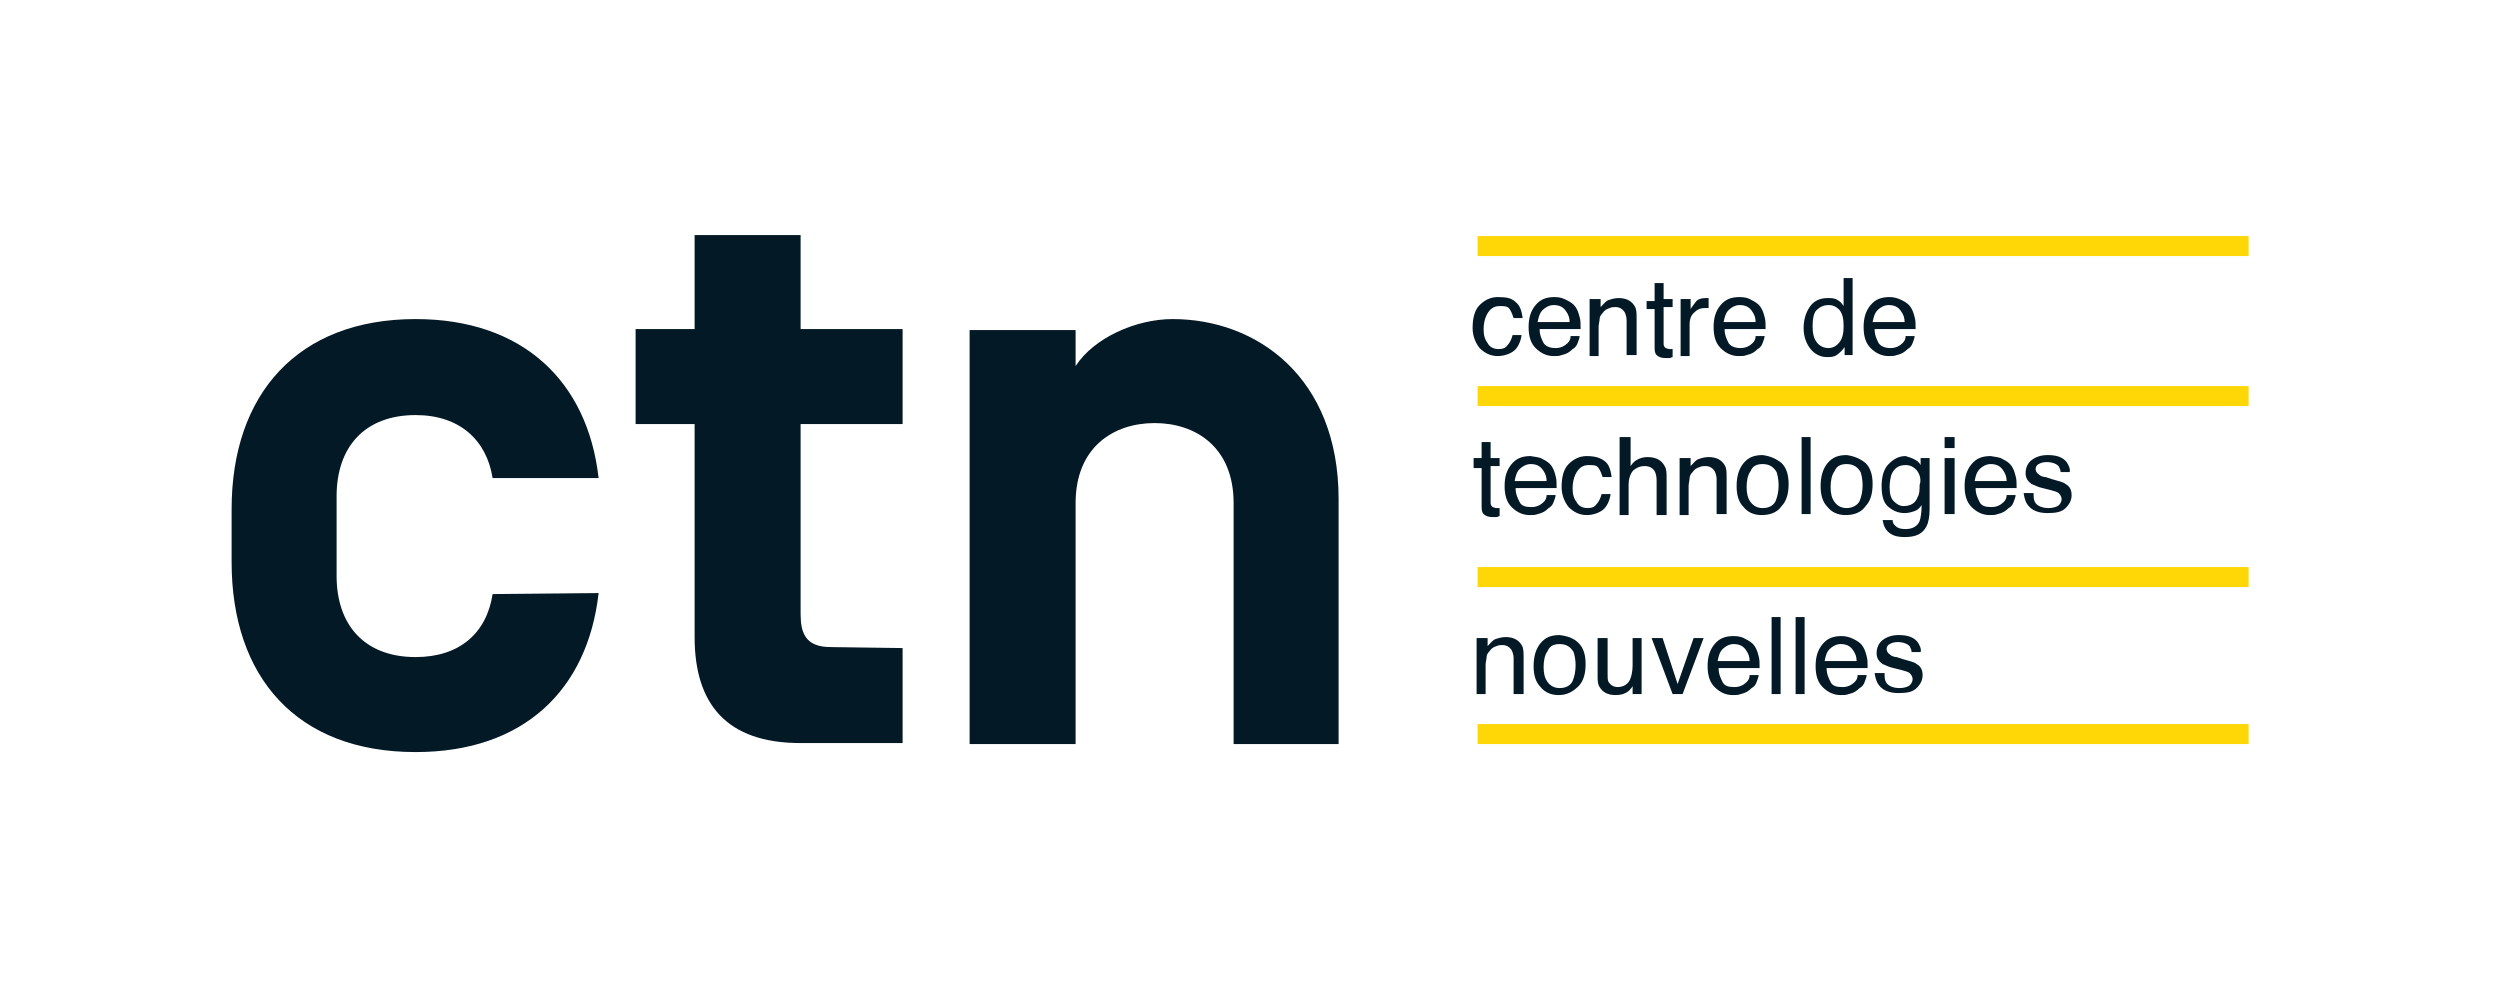 <?xml version="1.0" encoding="utf-8"?>
<!-- Generator: Adobe Illustrator 27.7.0, SVG Export Plug-In . SVG Version: 6.00 Build 0)  -->
<svg version="1.0" id="Calque_1" xmlns="http://www.w3.org/2000/svg" xmlns:xlink="http://www.w3.org/1999/xlink" x="0px" y="0px"
	 viewBox="0 0 250 100" style="enable-background:new 0 0 250 100;" xml:space="preserve">
<style type="text/css">
	.st0{fill:#FFD606;}
	.st1{enable-background:new    ;}
	.st2{fill:#031926;}
</style>
<g id="Groupe_28" transform="translate(4360.961 -147.193)">
	<rect id="Rectangle_30" x="-4213.2" y="170.8" class="st0" width="77.1" height="2"/>
	<rect id="Rectangle_31" x="-4213.2" y="185.8" class="st0" width="77.1" height="2"/>
	<rect id="Rectangle_32" x="-4213.2" y="203.9" class="st0" width="77.1" height="2"/>
	<rect id="Rectangle_33" x="-4213.2" y="219.6" class="st0" width="77.1" height="2"/>
	<g class="st1">
		<path class="st2" d="M-4209.4,177.4c0.4,0.3,0.6,0.8,0.7,1.6h-0.9c-0.1-0.3-0.2-0.6-0.4-0.9s-0.5-0.3-1-0.3c-0.6,0-1,0.3-1.3,0.9
			c-0.2,0.4-0.3,0.9-0.3,1.4c0,0.6,0.1,1,0.4,1.4c0.2,0.4,0.6,0.6,1.1,0.6c0.4,0,0.7-0.1,0.9-0.4c0.2-0.2,0.4-0.6,0.5-1h0.9
			c-0.1,0.7-0.4,1.3-0.8,1.6c-0.4,0.3-1,0.5-1.6,0.5c-0.7,0-1.3-0.3-1.8-0.8c-0.4-0.5-0.7-1.2-0.7-2c0-1,0.2-1.8,0.7-2.3
			s1.1-0.8,1.8-0.8C-4210.3,176.9-4209.8,177-4209.4,177.4z"/>
		<path class="st2" d="M-4204.3,177.2c0.4,0.2,0.7,0.4,0.9,0.7c0.2,0.3,0.3,0.6,0.4,1c0.1,0.3,0.1,0.7,0.1,1.2h-4.1
			c0,0.6,0.2,1,0.4,1.4c0.2,0.3,0.6,0.5,1.2,0.5c0.5,0,0.9-0.2,1.2-0.5c0.2-0.2,0.3-0.4,0.3-0.7h0.9c0,0.2-0.1,0.4-0.2,0.7
			c-0.1,0.3-0.3,0.5-0.5,0.6c-0.3,0.3-0.6,0.5-1.1,0.6c-0.2,0.1-0.5,0.1-0.8,0.1c-0.7,0-1.3-0.3-1.8-0.8c-0.5-0.5-0.7-1.2-0.7-2.1
			c0-0.9,0.2-1.6,0.7-2.2c0.5-0.6,1.1-0.8,1.9-0.8C-4205,176.9-4204.7,177-4204.3,177.2z M-4204,179.4c0-0.4-0.1-0.7-0.3-1
			c-0.3-0.5-0.7-0.7-1.3-0.7c-0.4,0-0.8,0.2-1.1,0.5s-0.4,0.7-0.5,1.2H-4204z"/>
		<path class="st2" d="M-4201.8,177.1h0.9v0.8c0.3-0.3,0.5-0.6,0.8-0.7c0.3-0.1,0.6-0.2,1-0.2c0.8,0,1.3,0.3,1.6,0.8
			c0.2,0.3,0.2,0.7,0.2,1.3v3.6h-1v-3.5c0-0.3-0.1-0.6-0.2-0.8c-0.2-0.3-0.5-0.5-0.9-0.5c-0.2,0-0.4,0-0.6,0.1
			c-0.3,0.1-0.5,0.2-0.7,0.5c-0.2,0.2-0.3,0.4-0.3,0.6c0,0.2-0.1,0.5-0.1,0.8v2.9h-0.9V177.1z"/>
		<path class="st2" d="M-4195.6,175.5h1v1.6h0.9v0.8h-0.9v3.7c0,0.2,0.1,0.3,0.2,0.4c0.1,0,0.2,0.1,0.4,0.1c0,0,0.1,0,0.1,0
			c0.1,0,0.1,0,0.2,0v0.8c-0.1,0-0.2,0.1-0.3,0.1c-0.1,0-0.2,0-0.4,0c-0.4,0-0.7-0.1-0.9-0.3c-0.2-0.2-0.2-0.5-0.2-0.9v-3.7h-0.8
			v-0.8h0.8V175.5z"/>
		<path class="st2" d="M-4192.8,177.1h0.9v1c0.1-0.2,0.3-0.4,0.5-0.7s0.6-0.4,1-0.4c0,0,0,0,0.1,0s0.1,0,0.2,0v1c-0.1,0-0.1,0-0.2,0
			c0,0-0.1,0-0.2,0c-0.5,0-0.8,0.2-1.1,0.5c-0.3,0.3-0.4,0.7-0.4,1.1v3.2h-0.9V177.1z"/>
		<path class="st2" d="M-4185.8,177.2c0.4,0.2,0.7,0.4,0.9,0.7c0.2,0.3,0.3,0.6,0.4,1c0.1,0.3,0.1,0.7,0.1,1.2h-4.1
			c0,0.6,0.2,1,0.4,1.4c0.2,0.3,0.6,0.5,1.2,0.5c0.5,0,0.9-0.2,1.2-0.5c0.2-0.2,0.3-0.4,0.3-0.7h0.9c0,0.2-0.1,0.4-0.2,0.7
			c-0.1,0.3-0.3,0.5-0.5,0.6c-0.3,0.3-0.6,0.5-1.1,0.6c-0.2,0.1-0.5,0.1-0.8,0.1c-0.7,0-1.3-0.3-1.8-0.8c-0.5-0.5-0.7-1.2-0.7-2.1
			c0-0.9,0.2-1.6,0.7-2.2c0.5-0.6,1.1-0.8,1.9-0.8C-4186.5,176.9-4186.1,177-4185.8,177.2z M-4185.4,179.4c0-0.4-0.1-0.7-0.3-1
			c-0.3-0.5-0.7-0.7-1.3-0.7c-0.4,0-0.8,0.2-1.1,0.5s-0.4,0.7-0.5,1.2H-4185.4z"/>
		<path class="st2" d="M-4177.2,177.2c0.2,0.1,0.4,0.3,0.6,0.6v-2.8h0.9v7.7h-0.8v-0.8c-0.2,0.3-0.5,0.6-0.8,0.8
			c-0.3,0.2-0.6,0.2-1,0.2c-0.6,0-1.2-0.3-1.6-0.8s-0.7-1.2-0.7-2.1c0-0.8,0.2-1.5,0.6-2.1c0.4-0.6,1-0.9,1.8-0.9
			C-4177.8,177-4177.5,177-4177.2,177.2z M-4179.3,181.4c0.3,0.4,0.7,0.6,1.2,0.6c0.4,0,0.8-0.2,1.1-0.6s0.4-0.9,0.4-1.6
			c0-0.7-0.1-1.2-0.4-1.6c-0.3-0.3-0.6-0.5-1.1-0.5c-0.5,0-0.9,0.2-1.2,0.5s-0.4,0.9-0.4,1.6C-4179.7,180.5-4179.6,181-4179.3,181.4
			z"/>
		<path class="st2" d="M-4170.8,177.2c0.4,0.2,0.7,0.4,0.9,0.7c0.2,0.3,0.3,0.6,0.4,1c0.1,0.3,0.1,0.7,0.1,1.2h-4.1
			c0,0.6,0.2,1,0.4,1.4c0.2,0.3,0.6,0.5,1.2,0.5c0.5,0,0.9-0.2,1.2-0.5c0.2-0.2,0.3-0.4,0.3-0.7h0.9c0,0.2-0.1,0.4-0.2,0.7
			c-0.1,0.3-0.3,0.5-0.5,0.6c-0.3,0.3-0.6,0.5-1.1,0.6c-0.2,0.1-0.5,0.1-0.8,0.1c-0.7,0-1.3-0.3-1.8-0.8c-0.5-0.5-0.7-1.2-0.7-2.1
			c0-0.9,0.2-1.6,0.7-2.2c0.5-0.6,1.1-0.8,1.9-0.8C-4171.6,176.9-4171.2,177-4170.8,177.2z M-4170.5,179.4c0-0.4-0.1-0.7-0.3-1
			c-0.3-0.5-0.7-0.7-1.3-0.7c-0.4,0-0.8,0.2-1.1,0.5s-0.4,0.7-0.5,1.2H-4170.5z"/>
	</g>
	<g class="st1">
		<path class="st2" d="M-4212.9,191.4h1v1.6h0.9v0.8h-0.9v3.7c0,0.2,0.1,0.3,0.2,0.4c0.1,0,0.2,0.1,0.4,0.1c0,0,0.1,0,0.1,0
			c0.1,0,0.1,0,0.2,0v0.8c-0.1,0-0.2,0.1-0.3,0.1c-0.1,0-0.2,0-0.4,0c-0.4,0-0.7-0.1-0.9-0.3c-0.2-0.2-0.2-0.5-0.2-0.9v-3.7h-0.8
			V193h0.8V191.4z"/>
		<path class="st2" d="M-4206.7,193.1c0.4,0.2,0.7,0.4,0.9,0.7c0.2,0.3,0.3,0.6,0.4,1c0.1,0.3,0.1,0.7,0.1,1.2h-4.1
			c0,0.6,0.2,1,0.4,1.4s0.6,0.5,1.2,0.5c0.5,0,0.9-0.2,1.2-0.5c0.2-0.2,0.3-0.4,0.3-0.7h0.9c0,0.2-0.1,0.4-0.2,0.7
			c-0.1,0.3-0.3,0.5-0.5,0.6c-0.3,0.3-0.6,0.5-1.1,0.6c-0.2,0.1-0.5,0.1-0.8,0.1c-0.7,0-1.3-0.3-1.8-0.8c-0.5-0.5-0.7-1.2-0.7-2.1
			c0-0.9,0.2-1.6,0.7-2.2c0.5-0.6,1.1-0.8,1.9-0.8C-4207.4,192.9-4207,192.9-4206.7,193.1z M-4206.3,195.3c0-0.4-0.1-0.7-0.3-1
			c-0.3-0.5-0.7-0.7-1.3-0.7c-0.4,0-0.8,0.2-1.1,0.5s-0.4,0.7-0.5,1.2H-4206.3z"/>
		<path class="st2" d="M-4200.5,193.3c0.4,0.3,0.6,0.8,0.7,1.6h-0.9c-0.1-0.3-0.2-0.6-0.4-0.9s-0.5-0.3-1-0.3c-0.6,0-1,0.3-1.3,0.9
			c-0.2,0.4-0.3,0.9-0.3,1.4c0,0.6,0.1,1,0.4,1.4c0.2,0.4,0.6,0.6,1.1,0.6c0.4,0,0.7-0.1,0.9-0.4c0.2-0.2,0.4-0.6,0.5-1h0.9
			c-0.1,0.7-0.4,1.3-0.8,1.6c-0.4,0.3-1,0.5-1.6,0.5c-0.7,0-1.3-0.3-1.8-0.8c-0.4-0.5-0.7-1.2-0.7-2c0-1,0.2-1.8,0.7-2.3
			s1.1-0.8,1.8-0.8C-4201.4,192.8-4200.9,193-4200.5,193.3z"/>
		<path class="st2" d="M-4198.8,190.9h0.9v2.9c0.2-0.3,0.4-0.5,0.6-0.6c0.3-0.2,0.7-0.3,1.1-0.3c0.8,0,1.4,0.3,1.7,0.9
			c0.2,0.3,0.2,0.7,0.2,1.3v3.6h-1v-3.5c0-0.4-0.1-0.7-0.2-0.9c-0.2-0.3-0.5-0.5-1-0.5c-0.4,0-0.7,0.1-1.1,0.4
			c-0.3,0.3-0.5,0.8-0.5,1.5v3h-0.9V190.9z"/>
		<path class="st2" d="M-4192.8,193h0.9v0.8c0.3-0.3,0.5-0.6,0.8-0.7c0.3-0.1,0.6-0.2,1-0.2c0.8,0,1.3,0.3,1.6,0.8
			c0.2,0.3,0.2,0.7,0.2,1.3v3.6h-1v-3.5c0-0.3-0.1-0.6-0.2-0.8c-0.2-0.3-0.5-0.5-0.9-0.5c-0.2,0-0.4,0-0.6,0.1
			c-0.3,0.1-0.5,0.2-0.7,0.5c-0.2,0.2-0.3,0.4-0.3,0.6c0,0.2-0.1,0.5-0.1,0.8v2.9h-0.9V193z"/>
		<path class="st2" d="M-4182.8,193.5c0.5,0.5,0.7,1.2,0.7,2.1c0,0.9-0.2,1.7-0.7,2.2c-0.4,0.6-1.1,0.9-2,0.9
			c-0.8,0-1.4-0.3-1.8-0.8c-0.5-0.5-0.7-1.2-0.7-2.1c0-0.9,0.2-1.7,0.7-2.3s1.1-0.8,1.9-0.8
			C-4183.9,192.8-4183.3,193.1-4182.8,193.5z M-4183.4,197.3c0.2-0.5,0.3-1,0.3-1.6c0-0.5-0.1-1-0.2-1.3c-0.3-0.5-0.7-0.8-1.4-0.8
			c-0.6,0-1,0.2-1.2,0.7c-0.3,0.4-0.4,1-0.4,1.6c0,0.6,0.1,1.1,0.4,1.5c0.3,0.4,0.7,0.6,1.2,0.6
			C-4184,198-4183.6,197.7-4183.4,197.3z"/>
		<path class="st2" d="M-4180.8,190.9h0.9v7.7h-0.9V190.9z"/>
		<path class="st2" d="M-4174.4,193.5c0.5,0.5,0.7,1.2,0.7,2.1c0,0.9-0.2,1.7-0.7,2.2c-0.4,0.6-1.1,0.9-2,0.9
			c-0.8,0-1.4-0.3-1.8-0.8c-0.5-0.5-0.7-1.2-0.7-2.1c0-0.9,0.2-1.7,0.7-2.3s1.1-0.8,1.9-0.8
			C-4175.5,192.8-4174.9,193.1-4174.4,193.5z M-4175,197.3c0.2-0.5,0.3-1,0.3-1.6c0-0.5-0.1-1-0.2-1.3c-0.3-0.5-0.7-0.8-1.4-0.8
			c-0.6,0-1,0.2-1.2,0.7c-0.3,0.4-0.4,1-0.4,1.6c0,0.6,0.1,1.1,0.4,1.5c0.3,0.4,0.7,0.6,1.2,0.6
			C-4175.7,198-4175.2,197.7-4175,197.3z"/>
		<path class="st2" d="M-4169.4,193.2c0.2,0.1,0.4,0.3,0.5,0.5V193h0.9v5.1c0,0.7-0.1,1.3-0.3,1.7c-0.4,0.8-1.1,1.1-2.2,1.1
			c-0.6,0-1.1-0.1-1.5-0.4c-0.4-0.3-0.6-0.7-0.7-1.3h1c0,0.3,0.1,0.4,0.3,0.6c0.2,0.2,0.5,0.3,1,0.3c0.7,0,1.2-0.3,1.4-0.8
			c0.1-0.3,0.2-0.8,0.2-1.6c-0.2,0.3-0.4,0.5-0.7,0.6s-0.6,0.2-1,0.2c-0.6,0-1.1-0.2-1.6-0.6c-0.5-0.4-0.7-1.1-0.7-2.1
			c0-0.9,0.2-1.7,0.7-2.2c0.5-0.5,1-0.8,1.7-0.8C-4170.1,192.9-4169.7,193-4169.4,193.2z M-4169.3,194.2c-0.3-0.3-0.6-0.5-1.1-0.5
			c-0.7,0-1.1,0.3-1.4,0.9c-0.1,0.3-0.2,0.8-0.2,1.3c0,0.6,0.1,1.1,0.4,1.4c0.3,0.3,0.6,0.5,1,0.5c0.7,0,1.2-0.3,1.4-0.9
			c0.2-0.3,0.2-0.8,0.2-1.2C-4168.8,195.1-4169,194.6-4169.3,194.2z"/>
		<path class="st2" d="M-4166.5,190.9h1v1.1h-1V190.9z M-4166.5,193h1v5.6h-1V193z"/>
		<path class="st2" d="M-4160.7,193.1c0.4,0.2,0.7,0.4,0.9,0.7c0.2,0.3,0.3,0.6,0.4,1c0.1,0.3,0.1,0.7,0.1,1.2h-4.1
			c0,0.6,0.2,1,0.4,1.4s0.6,0.5,1.2,0.5c0.5,0,0.9-0.2,1.2-0.5c0.2-0.2,0.3-0.4,0.3-0.7h0.9c0,0.2-0.1,0.4-0.2,0.7
			c-0.1,0.3-0.3,0.5-0.5,0.6c-0.3,0.3-0.6,0.5-1.1,0.6c-0.2,0.1-0.5,0.1-0.8,0.1c-0.7,0-1.3-0.3-1.8-0.8c-0.5-0.5-0.7-1.2-0.7-2.1
			c0-0.9,0.2-1.6,0.7-2.2c0.5-0.6,1.1-0.8,1.9-0.8C-4161.4,192.9-4161,192.9-4160.7,193.1z M-4160.3,195.3c0-0.4-0.1-0.7-0.3-1
			c-0.3-0.5-0.7-0.7-1.3-0.7c-0.4,0-0.8,0.2-1.1,0.5s-0.4,0.7-0.5,1.2H-4160.3z"/>
		<path class="st2" d="M-4157.6,196.8c0,0.3,0.1,0.6,0.2,0.7c0.2,0.3,0.7,0.5,1.3,0.5c0.4,0,0.7-0.1,0.9-0.2s0.4-0.4,0.4-0.7
			c0-0.2-0.1-0.4-0.3-0.6c-0.1-0.1-0.4-0.2-0.8-0.3l-0.8-0.2c-0.5-0.1-0.8-0.3-1.1-0.4c-0.4-0.3-0.6-0.6-0.6-1.1
			c0-0.5,0.2-1,0.6-1.3c0.4-0.3,0.9-0.5,1.6-0.5c0.9,0,1.5,0.2,1.9,0.7c0.2,0.3,0.4,0.7,0.3,1h-0.9c0-0.2-0.1-0.4-0.2-0.6
			c-0.2-0.2-0.6-0.4-1.2-0.4c-0.4,0-0.6,0.1-0.8,0.2c-0.2,0.1-0.3,0.3-0.3,0.5c0,0.2,0.1,0.4,0.4,0.6c0.1,0.1,0.4,0.2,0.6,0.2
			l0.6,0.2c0.7,0.2,1.2,0.3,1.4,0.5c0.4,0.2,0.6,0.6,0.6,1.1c0,0.5-0.2,0.9-0.6,1.3c-0.4,0.4-1,0.5-1.8,0.5c-0.8,0-1.4-0.2-1.8-0.6
			c-0.4-0.4-0.5-0.8-0.6-1.4H-4157.6z"/>
	</g>
	<g class="st1">
		<path class="st2" d="M-4213.1,211h0.9v0.8c0.3-0.3,0.5-0.6,0.8-0.7c0.3-0.1,0.6-0.2,1-0.2c0.8,0,1.3,0.3,1.6,0.8
			c0.2,0.3,0.2,0.7,0.2,1.3v3.6h-1V213c0-0.3-0.1-0.6-0.2-0.8c-0.2-0.3-0.5-0.5-0.9-0.5c-0.2,0-0.4,0-0.6,0.1
			c-0.3,0.1-0.5,0.2-0.7,0.5c-0.2,0.2-0.3,0.4-0.3,0.6c0,0.2-0.1,0.5-0.1,0.8v2.9h-0.9V211z"/>
		<path class="st2" d="M-4203.1,211.5c0.5,0.5,0.7,1.2,0.7,2.1c0,0.9-0.2,1.7-0.7,2.2s-1.1,0.9-2,0.9c-0.8,0-1.4-0.3-1.8-0.8
			c-0.5-0.5-0.7-1.2-0.7-2.1c0-0.9,0.2-1.7,0.7-2.3c0.5-0.6,1.1-0.8,1.9-0.8C-4204.2,210.8-4203.6,211-4203.1,211.5z M-4203.7,215.3
			c0.2-0.5,0.3-1,0.3-1.6c0-0.5-0.1-1-0.2-1.3c-0.3-0.5-0.7-0.8-1.4-0.8c-0.6,0-1,0.2-1.2,0.7c-0.3,0.4-0.4,1-0.4,1.6
			c0,0.6,0.1,1.1,0.4,1.5c0.3,0.4,0.7,0.6,1.2,0.6C-4204.3,216-4203.9,215.7-4203.7,215.3z"/>
		<path class="st2" d="M-4200.2,211v3.7c0,0.3,0,0.5,0.1,0.7c0.2,0.3,0.5,0.5,0.9,0.5c0.6,0,1.1-0.3,1.3-0.9
			c0.1-0.3,0.2-0.7,0.2-1.3V211h0.9v5.6h-0.9l0-0.8c-0.1,0.2-0.3,0.4-0.4,0.5c-0.4,0.3-0.8,0.4-1.3,0.4c-0.8,0-1.3-0.3-1.6-0.8
			c-0.2-0.3-0.2-0.7-0.2-1.1V211H-4200.2z"/>
		<path class="st2" d="M-4194.7,211l1.5,4.6l1.6-4.6h1l-2.1,5.6h-1l-2.1-5.6H-4194.7z"/>
		<path class="st2" d="M-4186.4,211.1c0.4,0.2,0.7,0.4,0.9,0.7c0.2,0.3,0.3,0.6,0.4,1c0.1,0.3,0.1,0.7,0.1,1.2h-4.1
			c0,0.6,0.2,1,0.4,1.4s0.6,0.5,1.2,0.5c0.5,0,0.9-0.2,1.2-0.5c0.2-0.2,0.3-0.4,0.3-0.7h0.9c0,0.2-0.1,0.4-0.2,0.7
			c-0.1,0.3-0.3,0.5-0.5,0.6c-0.3,0.3-0.6,0.5-1.1,0.6c-0.2,0.1-0.5,0.1-0.8,0.1c-0.7,0-1.3-0.3-1.8-0.8c-0.5-0.5-0.7-1.2-0.7-2.1
			c0-0.9,0.2-1.6,0.7-2.2s1.1-0.8,1.9-0.8C-4187.1,210.8-4186.7,210.9-4186.4,211.1z M-4186,213.3c0-0.4-0.1-0.7-0.3-1
			c-0.3-0.5-0.7-0.7-1.3-0.7c-0.4,0-0.8,0.2-1.1,0.5c-0.3,0.3-0.4,0.7-0.5,1.2H-4186z"/>
		<path class="st2" d="M-4183.8,208.9h0.9v7.7h-0.9V208.9z"/>
		<path class="st2" d="M-4181.4,208.9h0.9v7.7h-0.9V208.9z"/>
		<path class="st2" d="M-4175.6,211.1c0.4,0.2,0.7,0.4,0.9,0.7c0.2,0.3,0.3,0.6,0.4,1c0.1,0.3,0.1,0.7,0.1,1.2h-4.1
			c0,0.6,0.2,1,0.4,1.4s0.6,0.5,1.2,0.5c0.5,0,0.9-0.2,1.2-0.5c0.2-0.2,0.3-0.4,0.3-0.7h0.9c0,0.2-0.1,0.4-0.2,0.7
			c-0.1,0.3-0.3,0.5-0.5,0.6c-0.3,0.3-0.6,0.5-1.1,0.6c-0.2,0.1-0.5,0.1-0.8,0.1c-0.7,0-1.3-0.3-1.8-0.8c-0.5-0.5-0.7-1.2-0.7-2.1
			c0-0.9,0.2-1.6,0.7-2.2s1.1-0.8,1.9-0.8C-4176.4,210.8-4176,210.9-4175.6,211.1z M-4175.3,213.3c0-0.4-0.1-0.7-0.3-1
			c-0.3-0.5-0.7-0.7-1.3-0.7c-0.4,0-0.8,0.2-1.1,0.5c-0.3,0.3-0.4,0.7-0.5,1.2H-4175.3z"/>
		<path class="st2" d="M-4172.5,214.8c0,0.3,0.1,0.6,0.2,0.7c0.2,0.3,0.7,0.5,1.3,0.5c0.4,0,0.7-0.1,0.9-0.2s0.4-0.4,0.4-0.7
			c0-0.2-0.1-0.4-0.3-0.6c-0.1-0.1-0.4-0.2-0.8-0.3l-0.8-0.2c-0.5-0.1-0.8-0.3-1.1-0.4c-0.4-0.3-0.6-0.6-0.6-1.1
			c0-0.5,0.2-1,0.6-1.3c0.4-0.3,0.9-0.5,1.6-0.5c0.9,0,1.5,0.2,1.9,0.7c0.2,0.3,0.4,0.7,0.3,1h-0.9c0-0.2-0.1-0.4-0.2-0.6
			c-0.2-0.2-0.6-0.4-1.2-0.4c-0.4,0-0.6,0.1-0.8,0.2c-0.2,0.1-0.3,0.3-0.3,0.5c0,0.2,0.1,0.4,0.4,0.6c0.1,0.1,0.4,0.2,0.6,0.2
			l0.6,0.2c0.7,0.2,1.2,0.3,1.4,0.5c0.4,0.2,0.6,0.6,0.6,1.1c0,0.5-0.2,0.9-0.6,1.3c-0.4,0.4-1,0.5-1.8,0.5c-0.8,0-1.4-0.2-1.8-0.6
			c-0.4-0.4-0.5-0.8-0.6-1.4H-4172.5z"/>
	</g>
	<g id="Groupe_18" transform="translate(-4446 -101)">
		<g id="Groupe_30">
			<path id="Tracé_11" class="st2" d="M144.9,307.5c-1.1,9.7-7.5,15.9-18.3,15.9c-11.9,0-18.4-7.5-18.4-19v-5.3
				c0-11.5,6.6-19,18.4-19c10.7,0,17.2,6.2,18.3,15.9h-10.6c-0.6-3.8-3.3-6.3-7.7-6.3c-5.1,0-7.9,3.2-7.9,8.1v8
				c0,4.9,2.8,8.1,7.9,8.1c4.4,0,7.1-2.4,7.7-6.3L144.9,307.5z M175.3,313v9.5h-10.2c-7.4,0-10.6-3.9-10.6-10.6v-21.3h-5.9v-9.5h5.9
				v-9.4h10.6v9.4h10.2v9.5h-10.2v19c0,1.9,0.5,3.3,3,3.3L175.3,313z"/>
			<path id="Tracé_12" class="st2" d="M219,322.6h-10.6v-24.1c0-5.6-3.8-8-7.9-8s-7.9,2.4-7.9,8v24.1h-10.6v-41.4h10.6v3.6
				c1.8-2.8,6-4.7,9.7-4.7c8.4,0,16.6,5.8,16.6,18V322.6z"/>
		</g>
	</g>
</g>
</svg>
